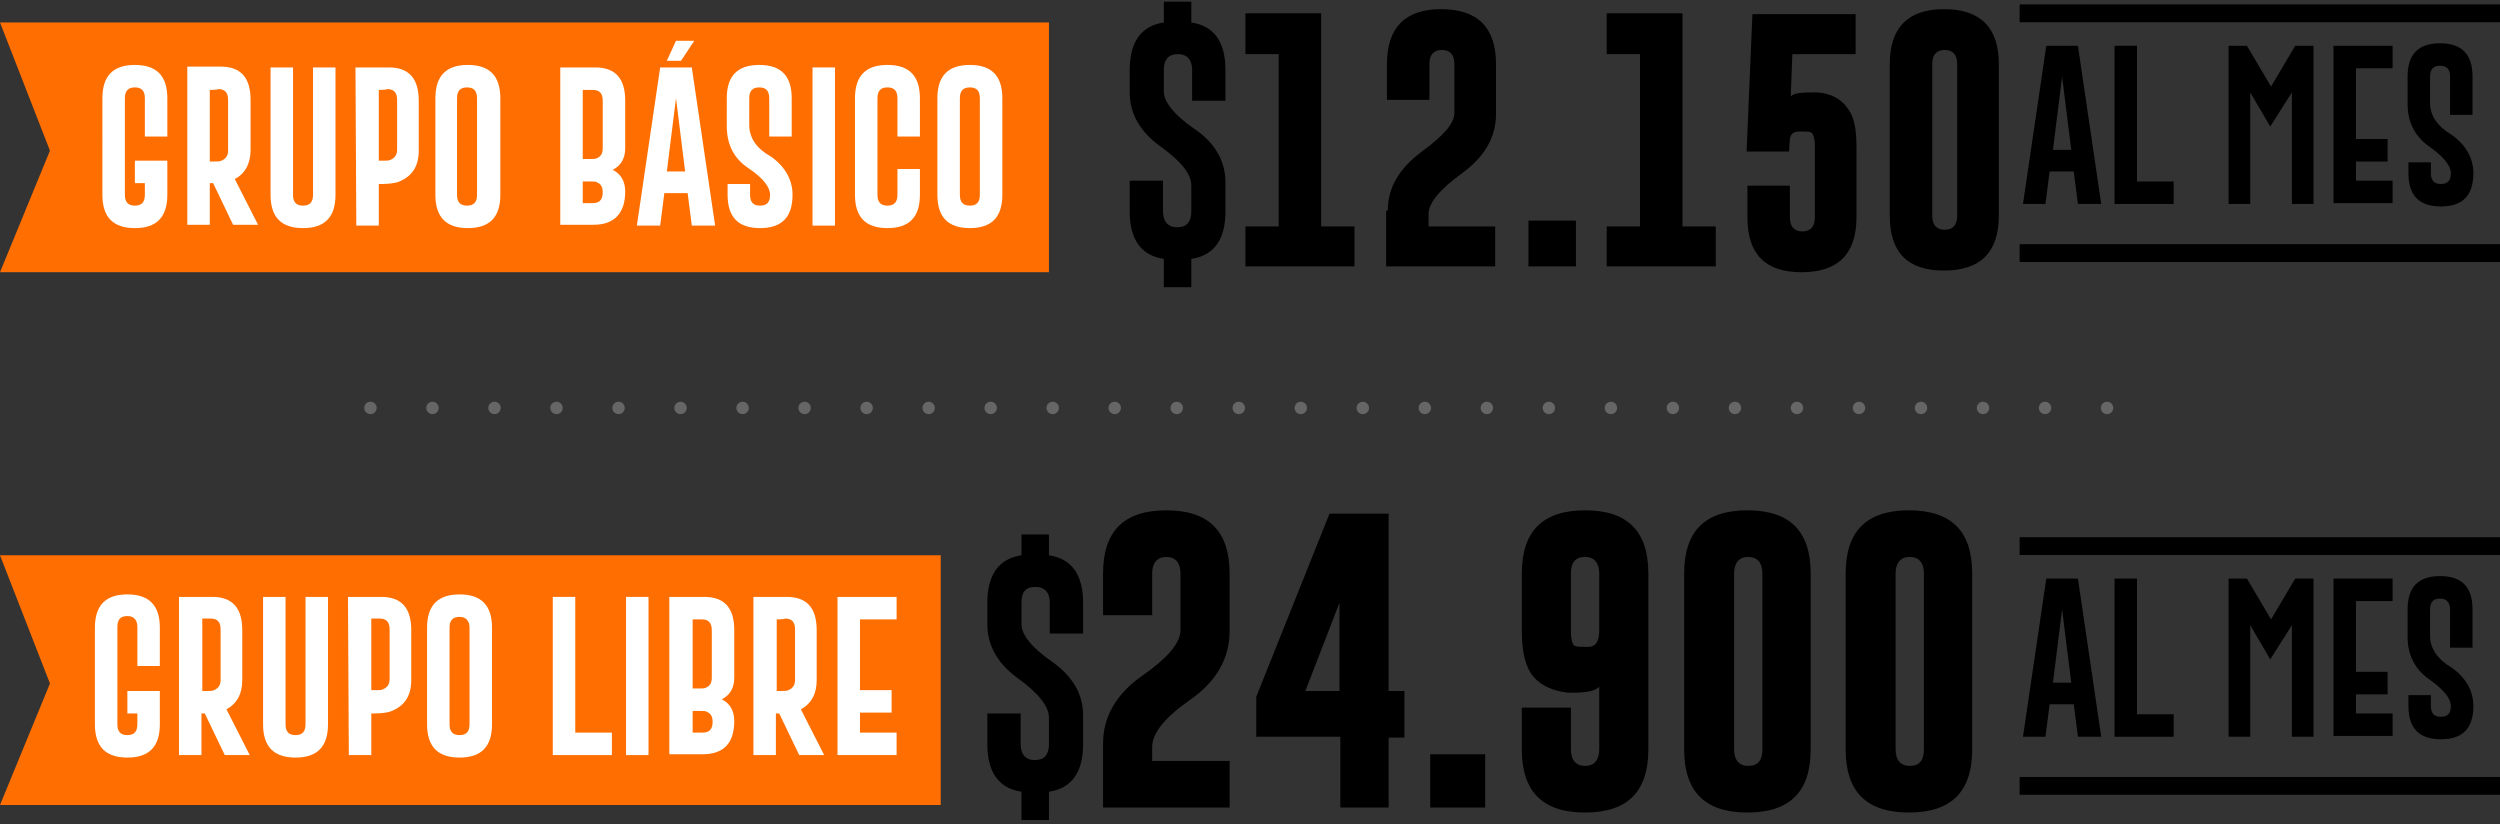 <?xml version="1.0" encoding="utf-8"?>
<!-- Generator: Adobe Illustrator 28.0.0, SVG Export Plug-In . SVG Version: 6.00 Build 0)  -->
<svg version="1.1" id="Capa_2_00000129914514170302747420000007867055597611633831_"
	 xmlns="http://www.w3.org/2000/svg" xmlns:xlink="http://www.w3.org/1999/xlink" x="0px" y="0px" viewBox="0 0 300.3 99"
	 style="enable-background:new 0 0 300.3 99;" xml:space="preserve">
<rect x="0" y="0" width="300.3" height="99" fill="#333333" stroke="none"/>
<style type="text/css">
	.st0{fill:none;stroke:#000000;stroke-width:2.14;stroke-miterlimit:10;}
	.st1{fill:#FF6E00;}
	.st2{fill:#FFFFFF;}
	.st3{fill:none;stroke:#666666;stroke-width:1.49;stroke-linecap:round;stroke-linejoin:round;stroke-dasharray:0,0,0,7.45;}
</style>
<g id="Capa_1-2">
	<g>
		<g>
			<path d="M135.7,8.4c0-3.4,1.4-5.3,4.1-5.7V0.2h3.3v2.5c2.7,0.4,4.1,2.3,4.1,5.7v3.7h-4V8.4c0-1.2-0.6-1.9-1.7-1.9h0
				c-1.1,0-1.7,0.6-1.7,1.9V11c0,1.2,1.2,2.8,3.7,4.5s3.7,3.9,3.7,6.4v3.5c0,3.4-1.4,5.3-4.1,5.7v3.4h-3.3v-3.4
				c-2.7-0.4-4.1-2.3-4.1-5.7v-3.7h4v3.7c0,1.2,0.6,1.9,1.7,1.9s1.7-0.6,1.7-1.9v-3.1c0-1.4-1.2-2.9-3.7-4.7c-2.5-1.8-3.7-4-3.7-6.5
				L135.7,8.4L135.7,8.4z"/>
			<g>
				<path d="M246.2,20.6l-0.5,3.9H243l2.8-19h3.8l2.8,19h-2.8l-0.5-3.9H246.2z M248.8,18l-1.1-8.8l-1.1,8.8H248.8z"/>
				<path d="M254,24.5v-19h2.7v16.3h4.4v2.7L254,24.5L254,24.5z"/>
				<path d="M272.7,15.2l-2.4-4.1v13.4h-2.6v-19h2.2l2.9,4.9l2.9-4.9h2.2v19h-2.6V11.1L272.7,15.2L272.7,15.2z"/>
				<path d="M280.3,5.5h7.1v2.7H283v8.5h3.8v2.7H283v2.3h4.4v2.7h-7.1V5.5z"/>
				<path d="M289.2,9.2c0-2.7,1.3-4,3.9-4s3.9,1.3,3.9,4v4.6h-2.7V9.2c0-0.9-0.4-1.3-1.2-1.3h0c-0.8,0-1.2,0.4-1.2,1.3v3.2
					c0,1.5,0.9,2.8,2.6,3.8c1.7,1.2,2.6,2.8,2.6,4.6c0,2.7-1.3,4-3.9,4c-2.6,0-3.9-1.3-3.9-4v-1.3h2.7v1.3c0,0.9,0.4,1.3,1.2,1.3
					s1.2-0.4,1.2-1.3c0-0.9-0.9-2-2.6-3.2s-2.6-2.9-2.6-5.1C289.2,12.5,289.2,9.2,289.2,9.2z"/>
			</g>
			<line class="st0" x1="242.6" y1="1.6" x2="300.3" y2="1.6"/>
			<line class="st0" x1="242.6" y1="30.4" x2="300.3" y2="30.4"/>
		</g>
		<polygon class="st1" points="126,32.7 0,32.7 6,18.1 0,2.7 126,2.7 		"/>
		<g>
			<path class="st2" d="M20.1,23.4c0,2.7-1.3,4-3.9,4s-3.9-1.3-3.9-4V11.8c0-2.7,1.3-4,3.9-4s3.9,1.3,3.9,4v4.6h-2.7v-4.6
				c0-0.9-0.4-1.3-1.2-1.3h0c-0.8,0-1.2,0.4-1.2,1.3v11.6c0,0.9,0.4,1.3,1.2,1.3s1.2-0.4,1.2-1.3V22h-1.2v-2.7h3.9L20.1,23.4
				L20.1,23.4z"/>
			<path class="st2" d="M28.2,21.5l2.8,5.5h-3l-2.4-5h-0.4v5h-2.7v-19h4c2.4,0,3.6,1.3,3.6,4v6C30.1,19.7,29.4,20.9,28.2,21.5
				L28.2,21.5z M25.2,10.8v8.6h0.6c0.4,0,0.6,0,0.8-0.1c0.5-0.2,0.8-0.6,0.8-1.2v-6.1c0-0.9-0.4-1.3-1.2-1.3
				C26.2,10.8,25.2,10.8,25.2,10.8z"/>
			<path class="st2" d="M40.3,23.4c0,2.7-1.3,4-3.9,4s-3.9-1.3-3.9-4V8.1h2.7v15.3c0,0.9,0.4,1.3,1.2,1.3s1.2-0.4,1.2-1.3V8.1h2.7
				L40.3,23.4L40.3,23.4z"/>
			<path class="st2" d="M42.7,8.1h4c2.4,0,3.6,1.3,3.6,4v6c0,2-0.9,3.2-2.6,3.8c-0.4,0.1-1,0.2-1.8,0.2h-0.4v5h-2.7L42.7,8.1
				L42.7,8.1z M45.5,10.8v8.5h0.6c0.4,0,0.6,0,0.8-0.1c0.5-0.2,0.8-0.6,0.8-1.2v-6c0-0.9-0.4-1.3-1.2-1.3
				C46.5,10.8,45.5,10.8,45.5,10.8z"/>
			<path class="st2" d="M60.1,23.4c0,2.7-1.3,4-3.9,4s-3.9-1.3-3.9-4V11.8c0-2.7,1.3-4,3.9-4s3.9,1.3,3.9,4V23.4z M57.3,11.8
				c0-0.9-0.4-1.3-1.2-1.3h0c-0.8,0-1.2,0.4-1.2,1.3v11.6c0,0.9,0.4,1.3,1.2,1.3s1.2-0.4,1.2-1.3C57.3,23.4,57.3,11.8,57.3,11.8z"/>
			<path class="st2" d="M67.3,8.1h4.2c2.4,0,3.6,1.3,3.6,4v5.7c0,1.2-0.5,2.1-1.5,2.6c1,0.5,1.5,1.4,1.5,2.6c0,2.6-1.3,4-3.8,4h-4
				V8.1z M70,10.8v8.3h0.9c0.4,0,0.6,0,0.8-0.1c0.5-0.2,0.7-0.6,0.7-1.2v-5.7c0-0.9-0.4-1.3-1.2-1.3L70,10.8L70,10.8z M70,21.8v2.6
				h1.2c0.8,0,1.2-0.4,1.2-1.3c0-0.6-0.2-1-0.7-1.2c-0.1-0.1-0.4-0.1-0.8-0.1L70,21.8L70,21.8z"/>
			<path class="st2" d="M79.8,23.2l-0.5,3.9h-2.8l2.8-19h3.8l2.8,19h-2.8l-0.5-3.9H79.8z M82.3,20.6l-1.1-8.8l-1.1,8.8H82.3z
				 M81.8,7.3h-1.7l1.1-2.4h2.2C83.4,4.9,81.8,7.3,81.8,7.3z"/>
			<path class="st2" d="M87.3,11.8c0-2.7,1.3-4,3.9-4s3.9,1.3,3.9,4v4.6h-2.7v-4.6c0-0.9-0.4-1.3-1.2-1.3h0c-0.8,0-1.2,0.4-1.2,1.3
				V15c0,1.5,0.8,2.8,2.6,3.8c1.7,1.2,2.6,2.8,2.6,4.6c0,2.7-1.3,4-3.9,4c-2.6,0-3.9-1.3-3.9-4v-1.3h2.7v1.3c0,0.9,0.4,1.3,1.2,1.3
				s1.2-0.4,1.2-1.3c0-0.9-0.8-2-2.6-3.2s-2.6-2.9-2.6-5.1C87.3,15.1,87.3,11.8,87.3,11.8z"/>
			<path class="st2" d="M97.6,8.1h2.7v19h-2.7V8.1z"/>
			<path class="st2" d="M110.5,23.4c0,2.7-1.3,4-3.9,4s-3.9-1.3-3.9-4V11.8c0-2.7,1.3-4,3.9-4s3.9,1.3,3.9,4v4.6h-2.7v-4.6
				c0-0.9-0.4-1.3-1.2-1.3h0c-0.8,0-1.2,0.4-1.2,1.3v11.6c0,0.9,0.4,1.3,1.2,1.3s1.2-0.4,1.2-1.3v-3.1h2.7
				C110.5,20.3,110.5,23.4,110.5,23.4z"/>
			<path class="st2" d="M120.4,23.4c0,2.7-1.3,4-3.9,4s-3.9-1.3-3.9-4V11.8c0-2.7,1.3-4,3.9-4s3.9,1.3,3.9,4V23.4z M117.7,11.8
				c0-0.9-0.4-1.3-1.2-1.3h0c-0.8,0-1.2,0.4-1.2,1.3v11.6c0,0.9,0.4,1.3,1.2,1.3s1.2-0.4,1.2-1.3C117.7,23.4,117.7,11.8,117.7,11.8z
				"/>
		</g>
		<g>
			<g>
				<path d="M118.6,72.4c0-3.4,1.4-5.3,4.1-5.7v-2.5h3.3v2.5c2.7,0.4,4.1,2.3,4.1,5.7v3.7h-4v-3.7c0-1.2-0.6-1.9-1.7-1.9h0
					c-1.2,0-1.7,0.6-1.7,1.9V75c0,1.2,1.2,2.8,3.7,4.5c2.5,1.8,3.7,3.9,3.7,6.4v3.5c0,3.4-1.4,5.3-4.1,5.7v3.4h-3.3v-3.4
					c-2.7-0.4-4.1-2.3-4.1-5.7v-3.7h4v3.7c0,1.2,0.6,1.9,1.7,1.9s1.7-0.6,1.7-1.9v-3.2c0-1.3-1.2-2.9-3.7-4.7
					c-2.5-1.8-3.7-4-3.7-6.5L118.6,72.4L118.6,72.4z"/>
				<g>
					<path d="M246.2,84.6l-0.5,3.9H243l2.8-19h3.8l2.8,19h-2.8l-0.5-3.9H246.2z M248.8,82l-1.1-8.8l-1.1,8.8H248.8z"/>
					<path d="M254,88.5v-19h2.7v16.3h4.4v2.7H254L254,88.5z"/>
					<path d="M272.7,79.2l-2.4-4.1v13.4h-2.6v-19h2.2l2.9,4.9l2.9-4.9h2.2v19h-2.6V75.1L272.7,79.2L272.7,79.2z"/>
					<path d="M280.3,69.5h7.1v2.7H283v8.5h3.8v2.7H283v2.3h4.4v2.7h-7.1V69.5L280.3,69.5z"/>
					<path d="M289.2,73.2c0-2.7,1.3-4,3.9-4s3.9,1.3,3.9,4v4.6h-2.7v-4.6c0-0.8-0.4-1.3-1.2-1.3h0c-0.8,0-1.2,0.4-1.2,1.3v3.2
						c0,1.5,0.9,2.8,2.6,3.8c1.7,1.2,2.6,2.8,2.6,4.6c0,2.7-1.3,4-3.9,4c-2.6,0-3.9-1.3-3.9-4v-1.3h2.7v1.3c0,0.9,0.4,1.3,1.2,1.3
						s1.2-0.4,1.2-1.3c0-0.9-0.9-2-2.6-3.2s-2.6-2.9-2.6-5.1V73.2z"/>
				</g>
				<line class="st0" x1="242.6" y1="65.6" x2="300.3" y2="65.6"/>
				<line class="st0" x1="242.6" y1="94.4" x2="300.3" y2="94.4"/>
			</g>
			<polygon class="st1" points="113,96.7 0,96.7 6,82.1 0,66.7 113,66.7 			"/>
			<g>
				<path class="st2" d="M19.2,87c0,2.7-1.3,4-3.9,4s-3.9-1.3-3.9-4V75.4c0-2.7,1.3-4,3.9-4s3.9,1.3,3.9,4V80h-2.7v-4.7
					c0-0.8-0.4-1.3-1.2-1.3h0c-0.8,0-1.2,0.4-1.2,1.3V87c0,0.9,0.4,1.3,1.2,1.3s1.2-0.4,1.2-1.3v-1.3h-1.2v-2.7h3.9L19.2,87L19.2,87
					z"/>
				<path class="st2" d="M27.2,85.2l2.8,5.5h-3l-2.4-5h-0.4v5h-2.7v-19h4c2.4,0,3.6,1.3,3.6,4v6C29.1,83.3,28.5,84.5,27.2,85.2
					L27.2,85.2z M24.3,74.4V83h0.6c0.4,0,0.6,0,0.8-0.1c0.5-0.2,0.8-0.6,0.8-1.2v-6.1c0-0.9-0.4-1.3-1.2-1.3H24.3z"/>
				<path class="st2" d="M39.4,87c0,2.7-1.3,4-3.9,4s-3.9-1.3-3.9-4V71.7h2.7V87c0,0.9,0.4,1.3,1.2,1.3s1.2-0.4,1.2-1.3V71.7h2.7
					L39.4,87L39.4,87z"/>
				<path class="st2" d="M41.8,71.7h4c2.4,0,3.6,1.3,3.6,4v6c0,2-0.9,3.2-2.6,3.8c-0.4,0.1-1,0.2-1.8,0.2h-0.4v5h-2.7L41.8,71.7
					L41.8,71.7z M44.6,74.4v8.5h0.6c0.4,0,0.6,0,0.8-0.1c0.5-0.2,0.8-0.6,0.8-1.2v-6c0-0.9-0.4-1.3-1.2-1.3H44.6z"/>
				<path class="st2" d="M59.1,87c0,2.7-1.3,4-3.9,4s-3.9-1.3-3.9-4V75.4c0-2.7,1.3-4,3.9-4s3.9,1.3,3.9,4V87z M56.4,75.4
					c0-0.8-0.4-1.3-1.2-1.3h0c-0.8,0-1.2,0.4-1.2,1.3V87c0,0.9,0.4,1.3,1.2,1.3s1.2-0.4,1.2-1.3V75.4z"/>
				<path class="st2" d="M66.4,90.7v-19h2.7V88h4.4v2.7H66.4z"/>
				<path class="st2" d="M75.2,71.7h2.7v19h-2.7V71.7z"/>
				<path class="st2" d="M80.4,71.7h4.2c2.4,0,3.6,1.3,3.6,4v5.7c0,1.2-0.5,2.1-1.5,2.6c1,0.5,1.5,1.4,1.5,2.6c0,2.7-1.3,4-3.8,4h-4
					V71.7L80.4,71.7z M83.2,74.4v8.3H84c0.4,0,0.6,0,0.8-0.1c0.5-0.2,0.7-0.6,0.7-1.2v-5.7c0-0.9-0.4-1.3-1.2-1.3H83.2L83.2,74.4z
					 M83.2,85.4V88h1.2c0.8,0,1.2-0.4,1.2-1.3c0-0.6-0.2-1-0.7-1.2c-0.1-0.1-0.4-0.1-0.8-0.1L83.2,85.4L83.2,85.4z"/>
				<path class="st2" d="M96.2,85.2l2.8,5.5h-3l-2.4-5h-0.4v5h-2.7v-19h4c2.4,0,3.6,1.3,3.6,4v6C98.1,83.3,97.5,84.5,96.2,85.2
					L96.2,85.2z M93.3,74.4V83h0.6c0.4,0,0.6,0,0.8-0.1c0.5-0.2,0.8-0.6,0.8-1.2v-6.1c0-0.9-0.4-1.3-1.2-1.3
					C94.2,74.4,93.3,74.4,93.3,74.4z"/>
				<path class="st2" d="M100.6,71.7h7.1v2.7h-4.4v8.5h3.8v2.7h-3.8V88h4.4v2.7h-7.1V71.7L100.6,71.7z"/>
			</g>
		</g>
		<line class="st3" x1="44.5" y1="49" x2="255.8" y2="49"/>
		<g>
			<path d="M132.5,89.3c0-3.2,1.6-6,4.8-8.2c3-2.1,4.5-3.9,4.5-5.4v-6.8c0-1.3-0.6-2-1.7-2h0c-1.1,0-1.7,0.7-1.7,2v5h-5.9v-5
				c0-5.1,2.5-7.6,7.6-7.6c5.1,0,7.6,2.5,7.6,7.6v6.9c0,3.3-1.6,6.1-4.8,8.3c-3,2.1-4.5,4-4.5,5.6v1.7h9.3V97h-15.2V89.3z"/>
			<path d="M166.8,61.8V83h1.9v5.6h-1.9V97H161v-8.5h-10.1v-4.8l8.8-22H166.8z M156.8,83h4.1V72.4L156.8,83z"/>
			<path d="M171.8,90.6h6.6V97h-6.6V90.6z"/>
			<path d="M182.8,68.9c0-5.1,2.5-7.6,7.6-7.6c5.1,0,7.6,2.5,7.6,7.6V90c0,5.1-2.5,7.6-7.6,7.6c-5.1,0-7.6-2.5-7.6-7.6v-5h5.9v5
				c0,1.3,0.6,2,1.7,2h0c1.1,0,1.7-0.7,1.7-2v-7.5c-0.5,0.5-1.5,0.7-3,0.7c-0.2,0-0.5,0-0.8,0c-1.7-0.2-3.1-0.8-4-1.8
				c-1-1.1-1.5-2.9-1.5-5.6V68.9z M192.1,68.9c0-1.3-0.6-2-1.7-2c-1.2,0-1.7,0.7-1.7,2v6.9c0,1.1,0.2,1.7,0.5,1.8
				c0.2,0.1,0.6,0.1,1.1,0.1c0.1,0,0.3,0,0.5,0c0.9,0,1.3-0.7,1.3-2V68.9z"/>
			<path d="M217.5,90c0,5.1-2.5,7.6-7.6,7.6c-5.1,0-7.6-2.5-7.6-7.6V68.9c0-5.1,2.5-7.6,7.6-7.6c5.1,0,7.6,2.5,7.6,7.6V90z
				 M211.7,68.9c0-1.3-0.6-2-1.7-2h0c-1.1,0-1.7,0.7-1.7,2V90c0,1.3,0.6,2,1.7,2c1.2,0,1.7-0.7,1.7-2V68.9z"/>
			<path d="M236.9,90c0,5.1-2.5,7.6-7.6,7.6c-5.1,0-7.6-2.5-7.6-7.6V68.9c0-5.1,2.5-7.6,7.6-7.6c5.1,0,7.6,2.5,7.6,7.6V90z
				 M231.1,68.9c0-1.3-0.6-2-1.7-2h0c-1.1,0-1.7,0.7-1.7,2V90c0,1.3,0.6,2,1.7,2c1.2,0,1.7-0.7,1.7-2V68.9z"/>
		</g>
		<g>
			<path d="M158.7,1.6v25.6h4V32h-13.1v-4.8h4V6.5h-4V1.6H158.7z"/>
			<path d="M166.7,25.3c0-2.8,1.4-5.1,4.1-7.1c2.6-1.9,3.9-3.4,3.9-4.6V7.7c0-1.1-0.5-1.7-1.5-1.7h0c-1,0-1.5,0.6-1.5,1.7V12h-5.1
				V7.7c0-4.4,2.2-6.6,6.5-6.6c4.4,0,6.6,2.2,6.6,6.6v6c0,2.8-1.4,5.2-4.2,7.2c-2.6,1.9-3.9,3.5-3.9,4.8v1.5h8V32h-13.1V25.3z"/>
			<path d="M183.6,26.5h5.7V32h-5.7V26.5z"/>
			<path d="M202.1,1.6v25.6h4V32H193v-4.8h4V6.5h-4V1.6H202.1z"/>
			<path d="M218,17.5c0-0.9-0.2-1.5-0.5-1.6c-0.2-0.1-0.5-0.1-1-0.1c-0.1,0-0.2,0-0.4,0c-0.7,0-1,0.3-1.1,0.9l-0.1,1.5h-5.1
				l0.7-16.5h12.4v4.8h-7.6l-0.2,5.1c0.3-0.4,1.2-0.5,2.6-0.5c0.2,0,0.4,0,0.6,0c1.6,0.1,2.9,0.8,3.7,2c0.7,0.9,1,2.4,1,4.5v8.5
				c0,4.4-2.2,6.6-6.6,6.6c-4.4,0-6.5-2.2-6.5-6.6v-3.8h5.1v3.8c0,1.1,0.5,1.7,1.5,1.7c1,0,1.5-0.6,1.5-1.7V17.5z"/>
			<path d="M240.1,25.9c0,4.4-2.2,6.6-6.6,6.6c-4.4,0-6.5-2.2-6.5-6.6V7.7c0-4.4,2.2-6.6,6.5-6.6c4.4,0,6.6,2.2,6.6,6.6V25.9z
				 M235.1,7.7c0-1.1-0.5-1.7-1.5-1.7h0c-1,0-1.5,0.6-1.5,1.7v18.2c0,1.1,0.5,1.7,1.5,1.7c1,0,1.5-0.6,1.5-1.7V7.7z"/>
		</g>
	</g>
</g>
</svg>
